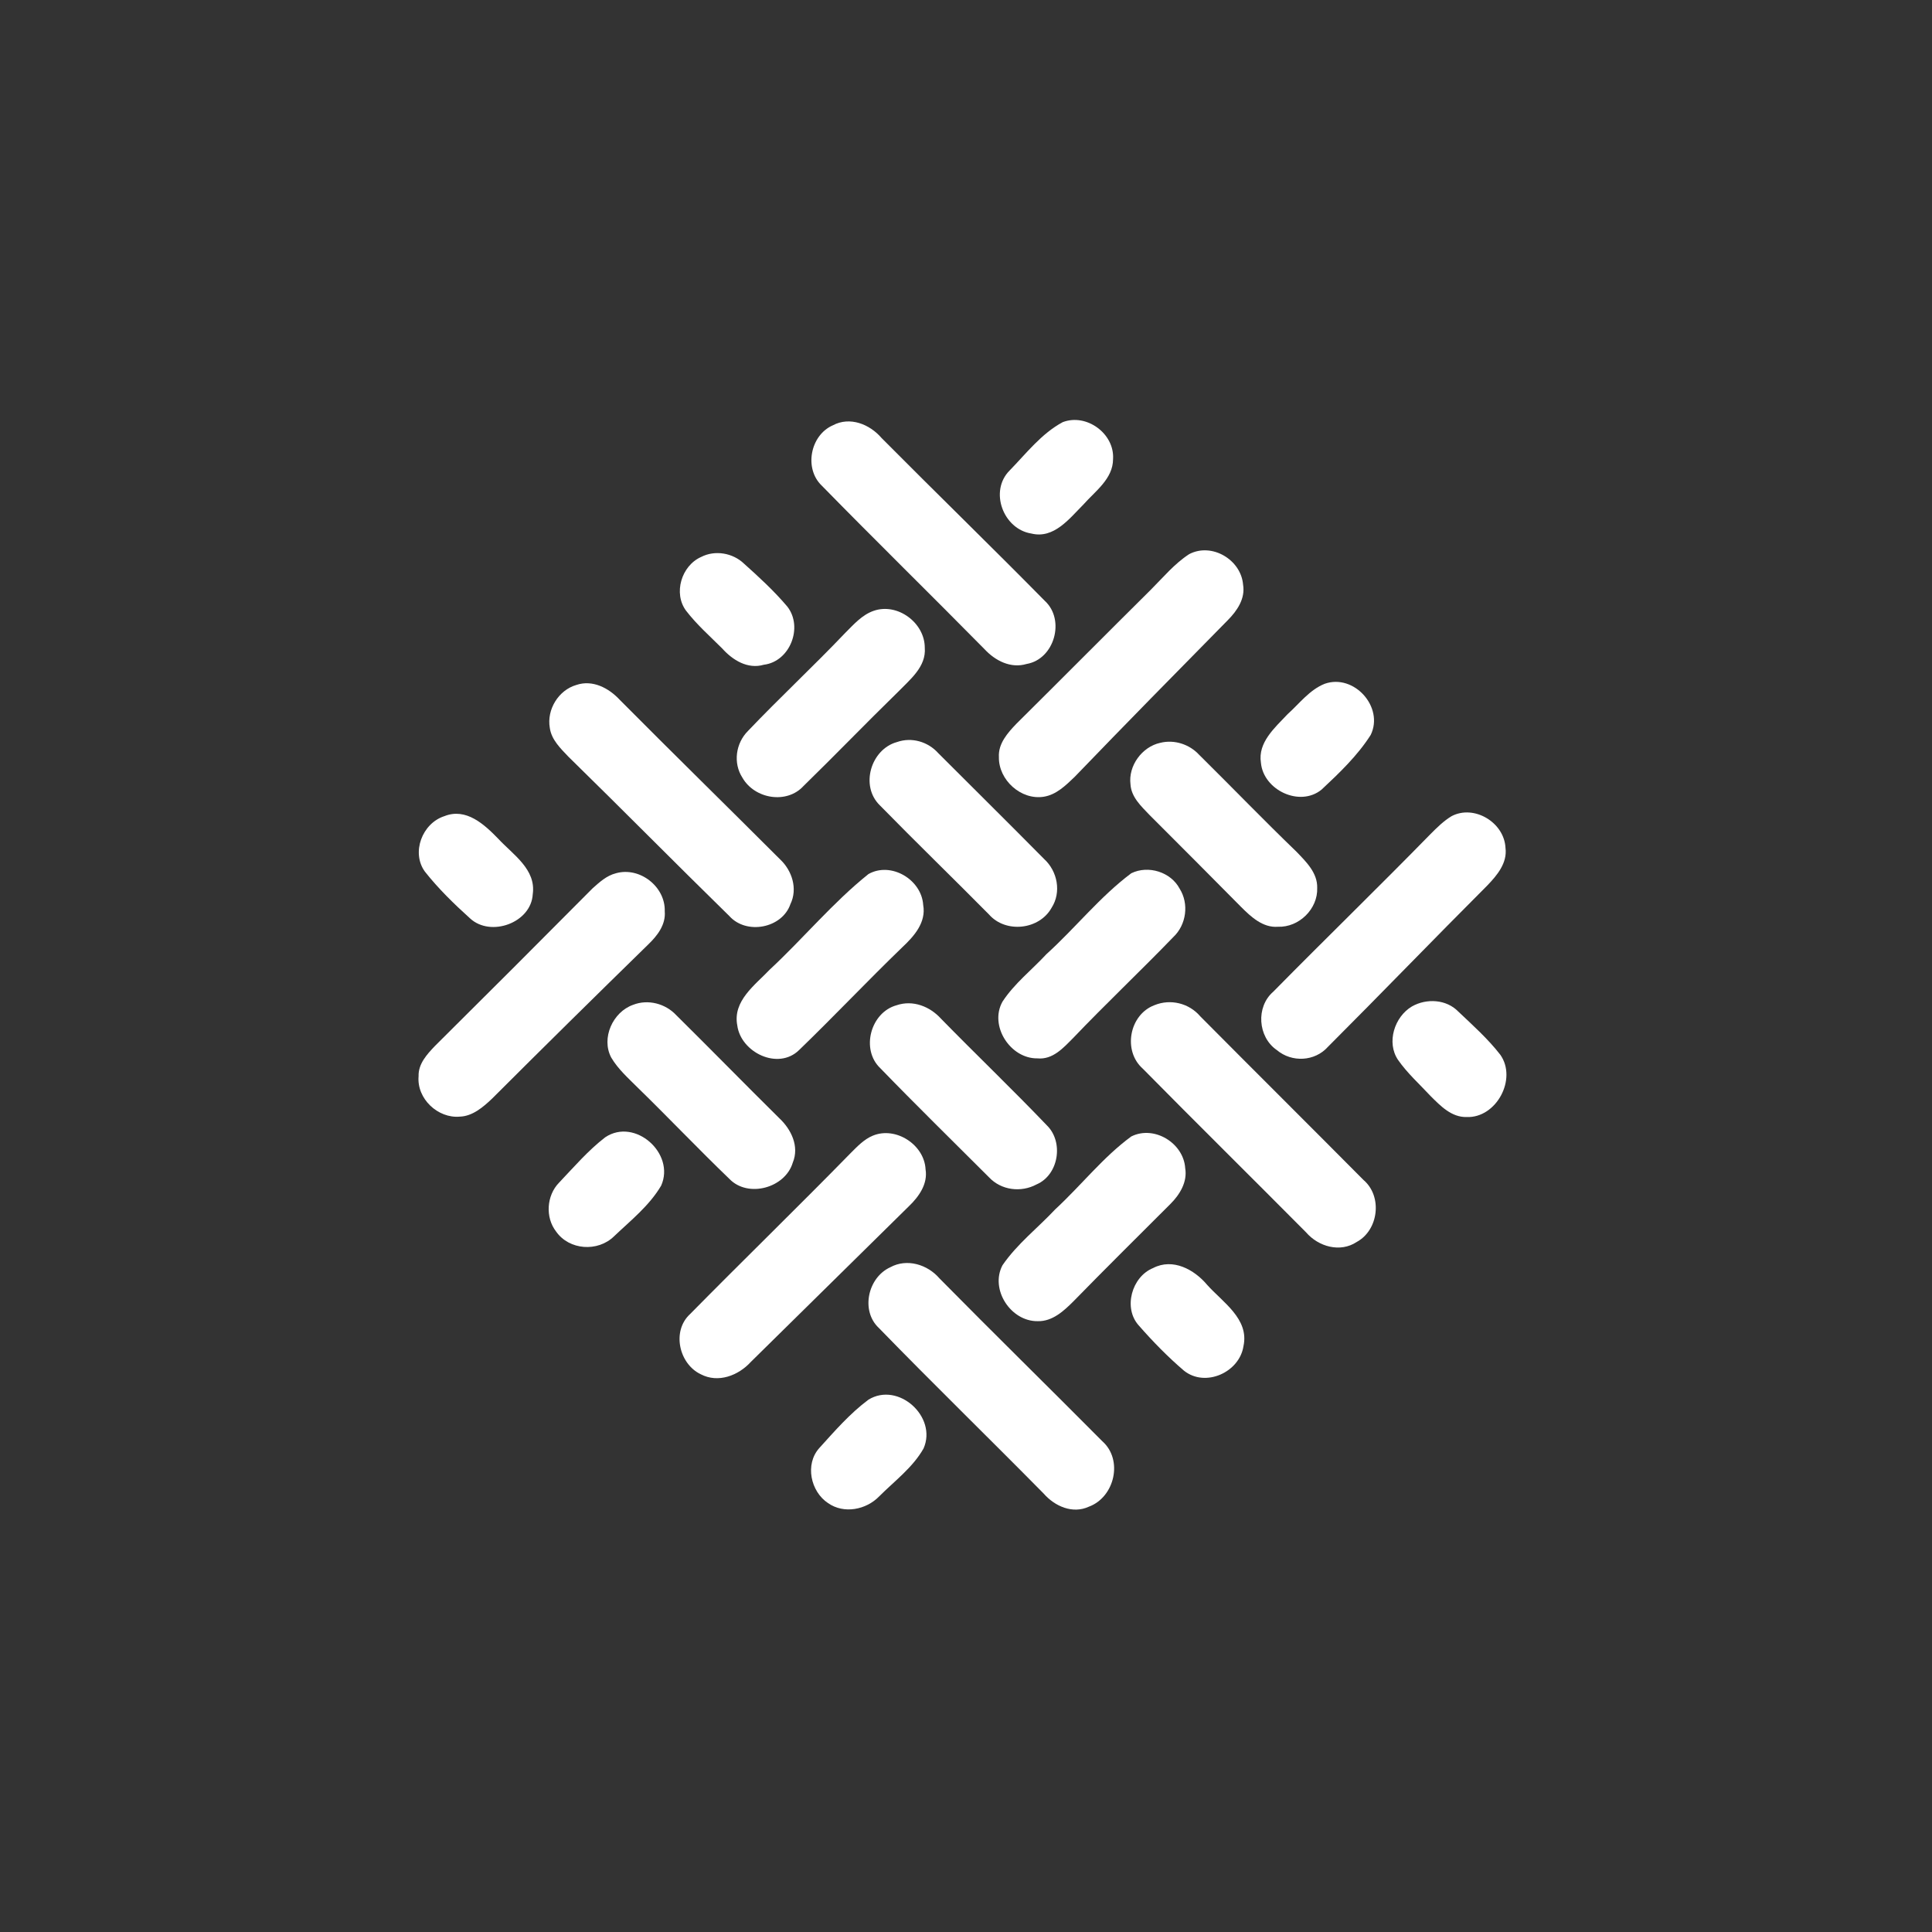 <?xml version="1.0" encoding="utf-8"?>
<!-- Generator: Adobe Illustrator 19.2.1, SVG Export Plug-In . SVG Version: 6.00 Build 0)  -->
<svg version="1.1" id="katman_1" xmlns="http://www.w3.org/2000/svg" xmlns:xlink="http://www.w3.org/1999/xlink" x="0px" y="0px"
	 viewBox="0 0 487.4 487.4" style="enable-background:new 0 0 487.4 487.4;" xml:space="preserve">
<rect x="0" y="0" width="487.4" height="487.4" fill="#333333" stroke="none"/>
<style type="text/css">
	.st0{fill:#FFFFFF;}
</style>
<g>
	<path class="st0" d="M268.1,106.5c6-2.3,13.1,2.9,12.7,9.3c0,5-4.5,8.1-7.5,11.5c-3.5,3.5-7.4,8.7-13.1,7.3
		c-7.1-1.1-10.7-10.7-5.5-15.9C258.9,114.4,262.7,109.4,268.1,106.5z"/>
	<path class="st0" d="M210.1,107.3c4.3-2.3,9.3-0.3,12.3,3.2c13.7,13.8,27.6,27.3,41.2,41.1c5.2,4.8,2.4,14.7-4.6,15.9
		c-4,1.2-7.9-0.8-10.6-3.7c-13.6-13.8-27.5-27.4-41.1-41.3C202.8,118.2,204.4,109.8,210.1,107.3z"/>
	<path class="st0" d="M300,139.8c5.7-3,13.1,1.4,13.6,7.7c0.6,3.5-1.5,6.6-3.9,9c-12.9,13.1-25.8,26.2-38.6,39.5
		c-2.2,2.1-4.6,4.5-7.8,5c-5.7,0.9-11.4-4.2-11.3-10c-0.2-3.4,2.2-6.1,4.4-8.4c11.4-11.3,22.6-22.6,33.9-33.8
		C293.5,145.6,296.3,142.2,300,139.8z"/>
	<path class="st0" d="M176.9,140.5c3.5-1.8,8-1,10.8,1.7c3.8,3.4,7.6,6.9,10.9,10.8c4.1,5.2,0.7,13.9-5.9,14.7
		c-4.1,1.2-7.9-1.2-10.5-4.1c-3.1-3.1-6.4-6-9.1-9.5C169.8,149.7,171.9,142.7,176.9,140.5z"/>
	<path class="st0" d="M220.4,154.1c6-2.1,12.9,3,12.9,9.3c0.4,4.8-3.7,8-6.8,11.2c-8,7.8-15.8,15.9-23.8,23.7
		c-4.2,4.6-12.3,3.3-15.4-2.1c-2.4-3.7-1.7-8.7,1.4-11.8c8-8.4,16.5-16.3,24.5-24.7C215.4,157.5,217.5,155.1,220.4,154.1z"/>
	<path class="st0" d="M145.4,172.8c4.1-1.4,8.2,0.8,10.9,3.7c13.4,13.5,27,26.8,40.5,40.3c3,2.8,4.5,7.4,2.6,11.3
		c-2.1,6.1-11.1,7.8-15.4,3c-13.6-13.3-27-26.9-40.6-40.2c-2-2.1-4.3-4.3-4.7-7.3C137.9,179,140.9,174.1,145.4,172.8z"/>
	<path class="st0" d="M334.2,172.5c7.4-2.6,15,5.9,11.6,12.9c-3.3,5.2-7.9,9.6-12.4,13.8c-5.5,4.5-14.7,0.1-15.3-6.8
		c-0.8-5.1,3.5-8.8,6.7-12.2C327.8,177.5,330.4,174,334.2,172.5z"/>
	<path class="st0" d="M226.3,187.2c3.7-1.3,7.8-0.1,10.4,2.8c8.9,8.9,17.9,17.8,26.7,26.7c3.4,3.1,4.4,8.4,1.9,12.3
		c-3.1,5.6-11.6,6.5-15.8,1.7c-9.1-9.2-18.5-18.3-27.5-27.5C216.9,198.3,219.7,189,226.3,187.2z"/>
	<path class="st0" d="M292.7,187.4c3.6-0.9,7.4,0.4,9.8,3c8.2,8.1,16.3,16.5,24.6,24.5c2.4,2.5,5.3,5.3,5.2,9.1
		c0.2,5.3-4.6,10-9.9,9.8c-3.8,0.3-6.8-2.5-9.3-5c-7.7-7.8-15.4-15.5-23.1-23.2c-2.1-2.2-4.6-4.5-4.8-7.7
		C284.6,193.2,288.1,188.4,292.7,187.4z"/>
	<path class="st0" d="M112.1,205.9c5.5-2.2,10.1,2.1,13.6,5.7c3.7,4,9.6,7.7,8.7,14c-0.4,7.2-10.6,10.9-15.8,6.1
		c-4.1-3.7-8-7.5-11.4-11.8C103.7,215.1,106.5,207.7,112.1,205.9z"/>
	<path class="st0" d="M366.2,205.9c5.7-3,13.3,1.6,13.6,8c0.5,3.8-2.1,6.9-4.6,9.5c-13.5,13.5-26.7,27.2-40.2,40.7
		c-3.3,3.7-9.1,4-12.9,0.8c-4.8-3.3-5.3-10.9-0.9-14.7c13.1-13.3,26.6-26.4,39.7-39.8C362.5,208.8,364.2,207.1,366.2,205.9z"/>
	<path class="st0" d="M155.4,220.3c6-1.7,12.5,3.4,12.3,9.6c0.3,3.4-1.9,6.2-4.2,8.4c-13.2,12.9-26.3,25.8-39.3,38.8
		c-2.3,2.2-5,4.5-8.2,4.6c-5.5,0.5-10.9-4.5-10.4-10.2c-0.1-3.1,2.1-5.5,4.1-7.6c13.3-13.2,26.6-26.5,39.8-39.8
		C151.2,222.6,153,220.9,155.4,220.3z"/>
	<path class="st0" d="M219.1,220.5c5.7-3.2,13.4,1.4,13.8,7.8c0.8,4.4-2.3,7.9-5.3,10.7c-8.8,8.5-17.2,17.4-26,25.9
		c-5.3,5.2-14.7,0.6-15.6-6.2c-1.2-6.2,4.5-10.2,8.2-14.1C202.7,236.7,210.1,227.7,219.1,220.5z"/>
	<path class="st0" d="M285.4,220.3c4.3-2.1,10-0.3,12.2,3.9c2.4,3.8,1.7,9.1-1.6,12.2c-8.3,8.6-17,16.8-25.3,25.5
		c-2.4,2.4-5.1,5.5-9,5.1c-6.8,0.1-12.2-8.2-8.8-14.3c3-4.6,7.4-8,11.1-12C271.3,234.1,277.5,226.2,285.4,220.3z"/>
	<path class="st0" d="M159.7,253.5c3.8-1.5,8.2-0.3,10.9,2.6c8.7,8.6,17.3,17.4,26,26c3,2.8,5.1,7.1,3.4,11.2
		c-1.9,6.4-11.3,9-16,4.1c-7.8-7.5-15.3-15.4-23.1-23c-2.4-2.4-5-4.7-6.7-7.6C151.6,261.9,154.6,255.3,159.7,253.5z"/>
	<path class="st0" d="M226.2,253.6c4.1-1.4,8.4,0.3,11.2,3.4c8.8,9,17.9,17.7,26.7,26.9c4.3,4.2,3,12.5-2.6,14.9
		c-3.9,2.1-8.9,1.5-12-1.8c-9.1-9.1-18.4-18.2-27.4-27.5C217.1,264.8,219.6,255.4,226.2,253.6z"/>
	<path class="st0" d="M291.2,253.6c4.1-1.7,8.8-0.5,11.6,2.8c13.7,13.8,27.5,27.5,41.2,41.3c4.8,4.1,3.8,12.6-1.7,15.6
		c-4.2,2.8-9.7,1.2-12.8-2.4c-13.7-13.8-27.6-27.5-41.2-41.3C283.2,265.1,284.9,256,291.2,253.6z"/>
	<path class="st0" d="M356.2,253.9c3.7-2.1,8.7-1.8,11.7,1.3c3.7,3.5,7.5,6.9,10.6,10.9c4.3,6.1-1,16-8.5,15.7
		c-3.8,0.1-6.6-2.8-9.1-5.3c-2.8-3-5.9-5.8-8.2-9.1C349.7,263,351.8,256.5,356.2,253.9z"/>
	<path class="st0" d="M152.7,286.9c7.5-5,17.7,4.1,14.1,12.2c-3,5.1-7.7,8.8-11.9,12.8c-4.1,4-11.3,3.5-14.6-1.2
		c-2.8-3.6-2.4-9.1,0.7-12.3C144.8,294.4,148.4,290.2,152.7,286.9z"/>
	<path class="st0" d="M220.2,286.5c5.8-2.4,13,2.3,13.3,8.5c0.6,3.7-1.7,6.9-4.2,9.3c-13.3,13.1-26.6,26.2-39.9,39.3
		c-3.1,3.4-8.2,5.4-12.6,3.1c-5.5-2.6-7.4-10.9-2.7-15.2c13.4-13.6,27.1-26.9,40.5-40.6C216.3,289.2,218,287.4,220.2,286.5z"/>
	<path class="st0" d="M285.4,286.7c5.8-2.9,13.2,1.7,13.6,8c0.6,3.5-1.4,6.7-3.7,9c-8.2,8.2-16.4,16.3-24.5,24.6
		c-2.4,2.4-5.3,5.1-9,5c-6.8,0.1-12.1-8-8.9-14.1c3.7-5.4,8.9-9.4,13.3-14.1C272.8,299,278.3,291.9,285.4,286.7z"/>
	<path class="st0" d="M224.6,319.7c4.2-2.3,9.4-0.7,12.4,2.8c13.6,13.8,27.5,27.4,41.1,41.1c5.3,4.7,3.1,14.1-3.4,16.5
		c-4.1,1.9-8.6-0.1-11.4-3.3c-13.8-14-27.9-27.7-41.6-41.8C217.1,330.7,218.9,322.3,224.6,319.7z"/>
	<path class="st0" d="M290.9,319.9c5-2.6,10.4,0.4,13.6,4.2c3.9,4.4,10.7,8.6,9.2,15.5c-1,6.6-9.6,10.5-15,6.2
		c-4.1-3.5-7.9-7.4-11.4-11.4C283.3,330,285.5,322.1,290.9,319.9z"/>
	<path class="st0" d="M219.1,353.1c7.5-4.6,17.4,4.3,13.9,12.3c-2.7,4.8-7.3,8.2-11.2,12.1c-3.3,3.4-8.9,4.5-12.9,1.7
		c-4.4-2.9-5.9-9.8-2.2-13.9C210.6,361,214.4,356.6,219.1,353.1z"/>
</g>
</svg>
